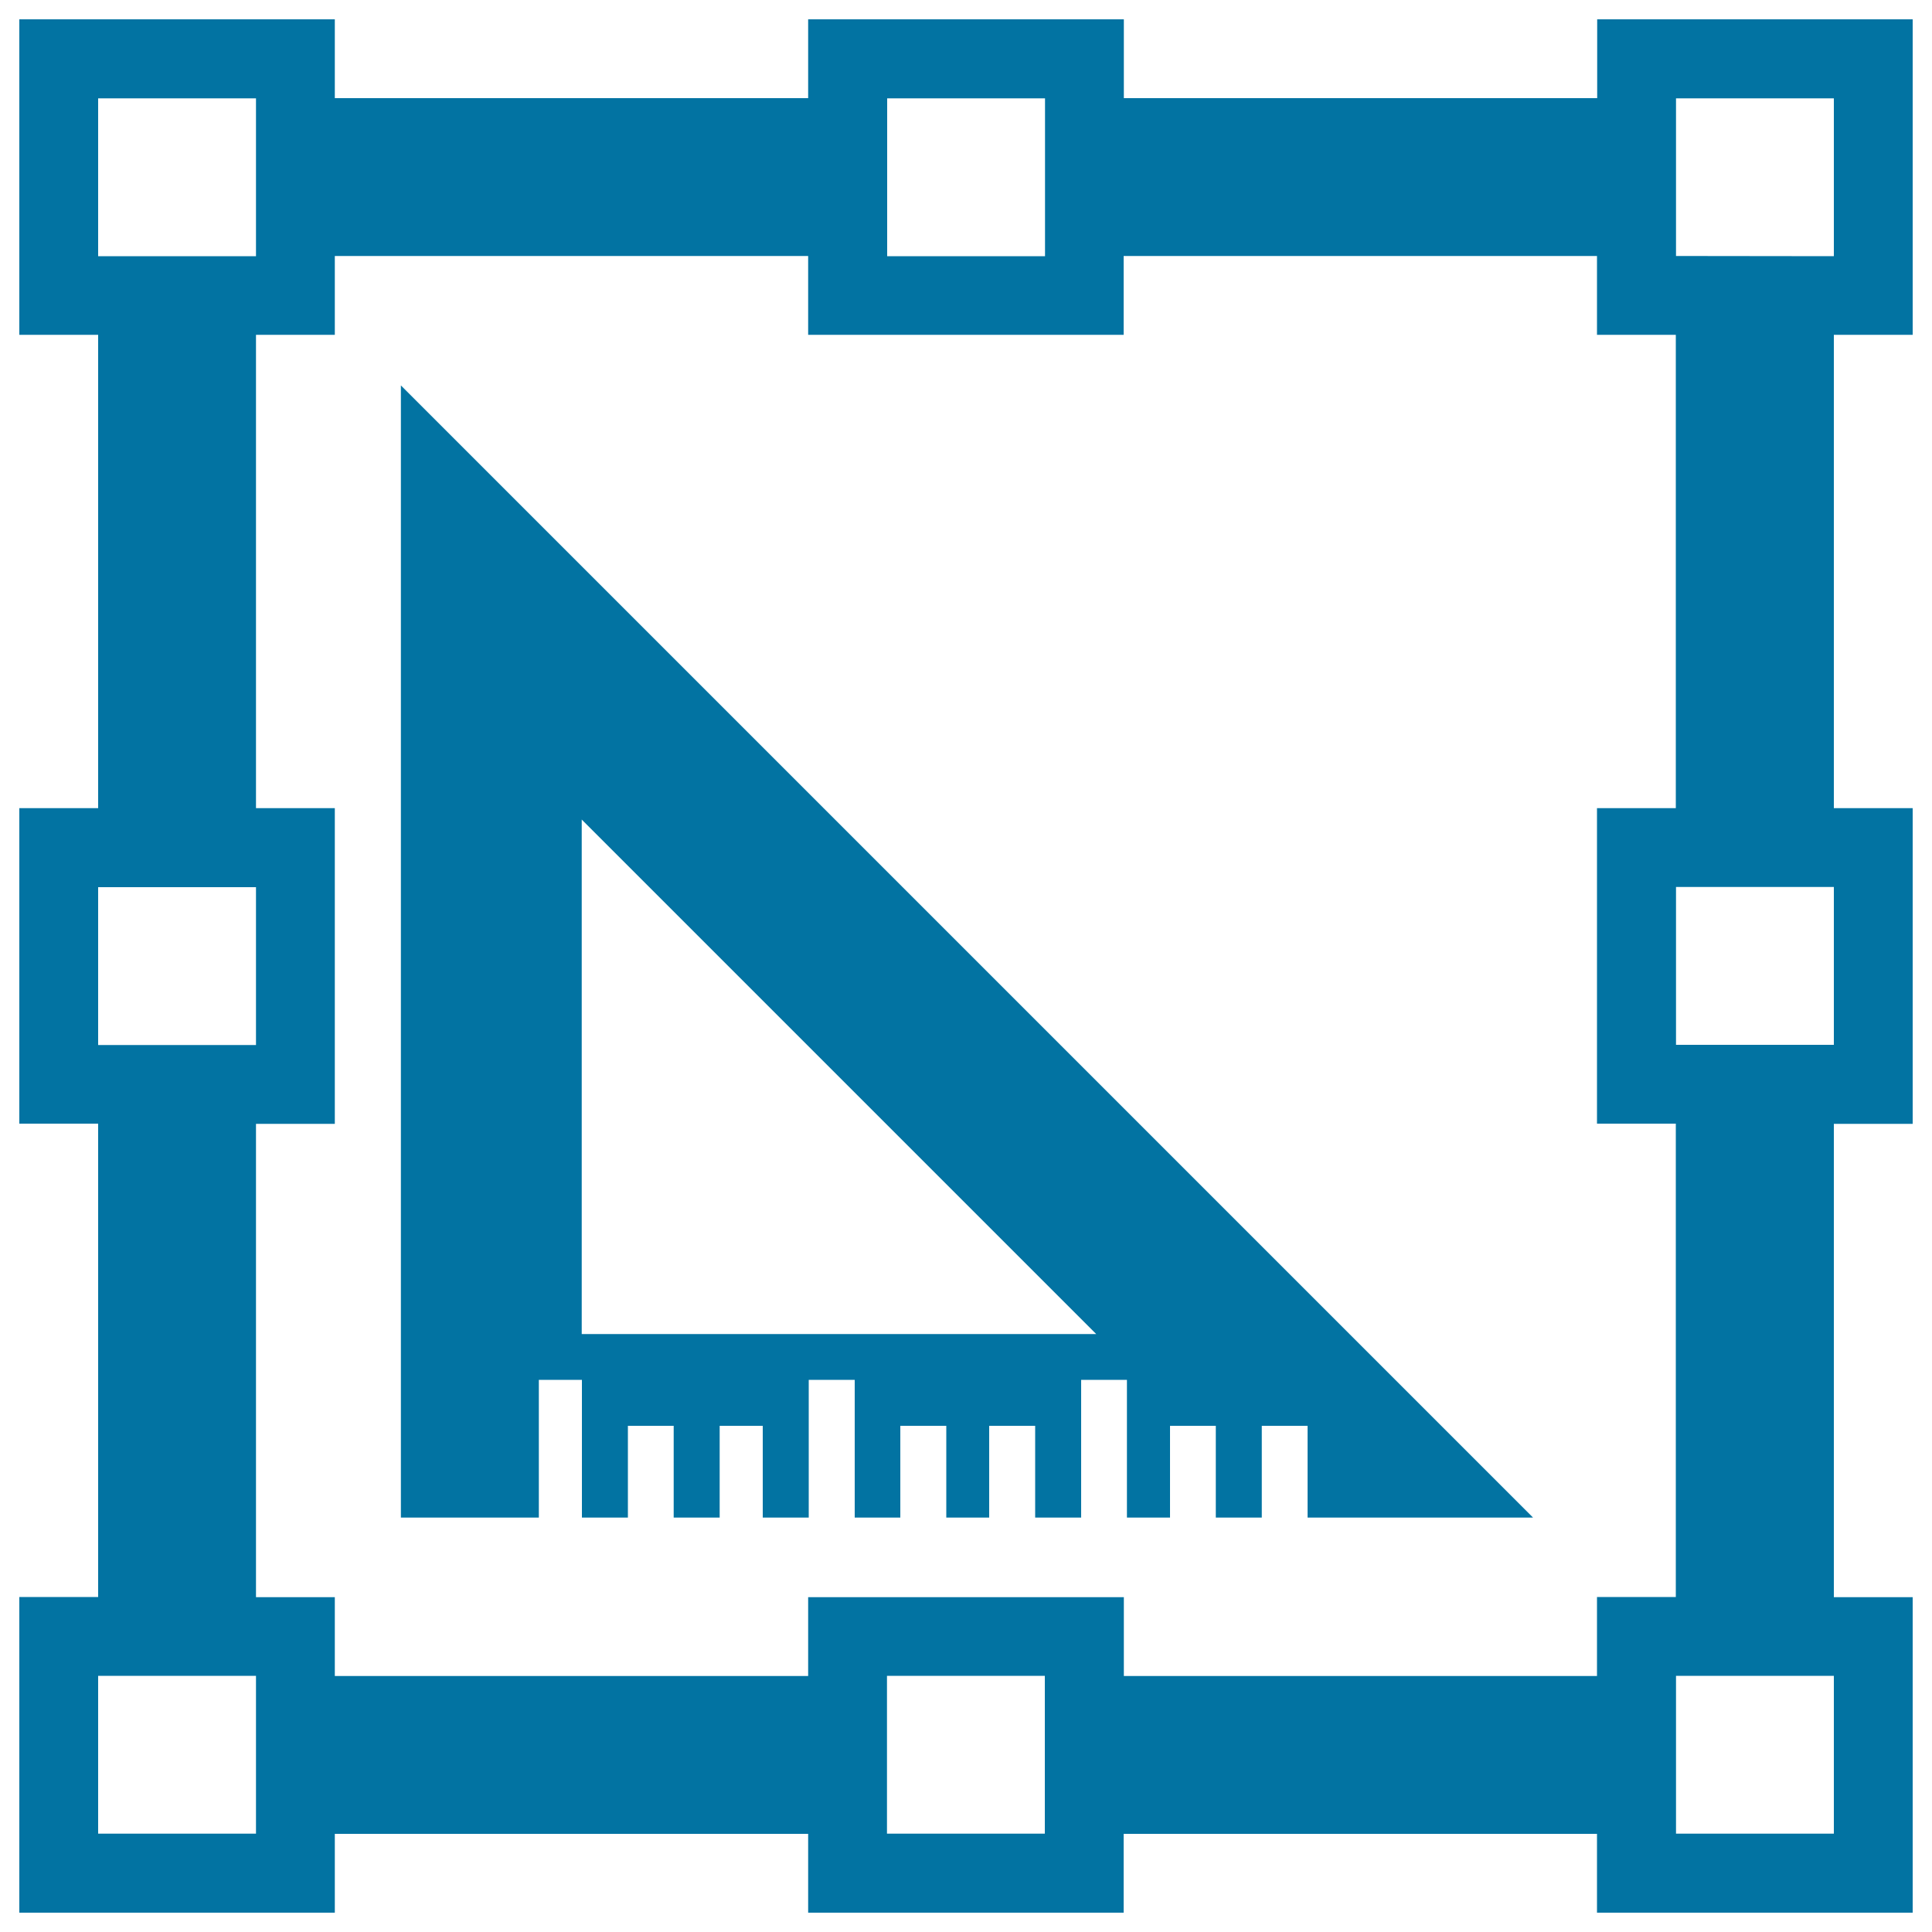 <svg xmlns="http://www.w3.org/2000/svg" viewBox="0 0 1000 1000" style="fill:#0273a2">
<title>Line Measurement SVG icon</title>
<path d="M990,173.3V10H826.7v40.8h-245V10H418.3v40.8h-245V10H10v163.3h40.8v245H10v163.3h40.8v245H10V990h163.3v-40.8h245V990h163.3v-40.8h245V990H990V826.7h-40.8v-245H990V418.3h-40.8v-245H990z M459.2,50.9h81.7v81.7h-81.7V50.9z M50.8,50.9h81.7v81.7H50.8V50.9z M50.8,459.2h81.7v81.7H50.8V459.2z M132.5,949.1H50.8v-81.7h81.7V949.1z M540.8,949.1h-81.7v-81.7h81.7V949.1z M826.7,867.5h-245v-40.8H418.3v40.8h-245v-40.8h-40.8v-245h40.8V418.3h-40.8v-245h40.8v-40.8h245v40.8h163.3v-40.8h245v40.8h40.8v245h-40.8v163.3h40.8v245h-40.8V867.5z M949.2,949.1h-81.7v-81.7h81.7V949.1z M949.2,540.8h-81.7v-81.7h81.7V540.8z M867.5,132.5V50.9h81.7v81.7L867.5,132.5L867.5,132.5z M207.6,785.5h71.3v-71.3h22.3v71.3h23.8V738h23.7v47.5h23.8V738h22.3v47.5h23.8v-71.3h23.8v71.3H466V738h23.8v47.5H512V738h23.8v47.5h23.8v-71.3h23.7v71.3h22.3V738h23.7v47.5h23.8V738h23.7v47.5h116.7l-586-586V785.5z M301.1,424.2l266.3,266.3H301.1V424.2z"/>
</svg>